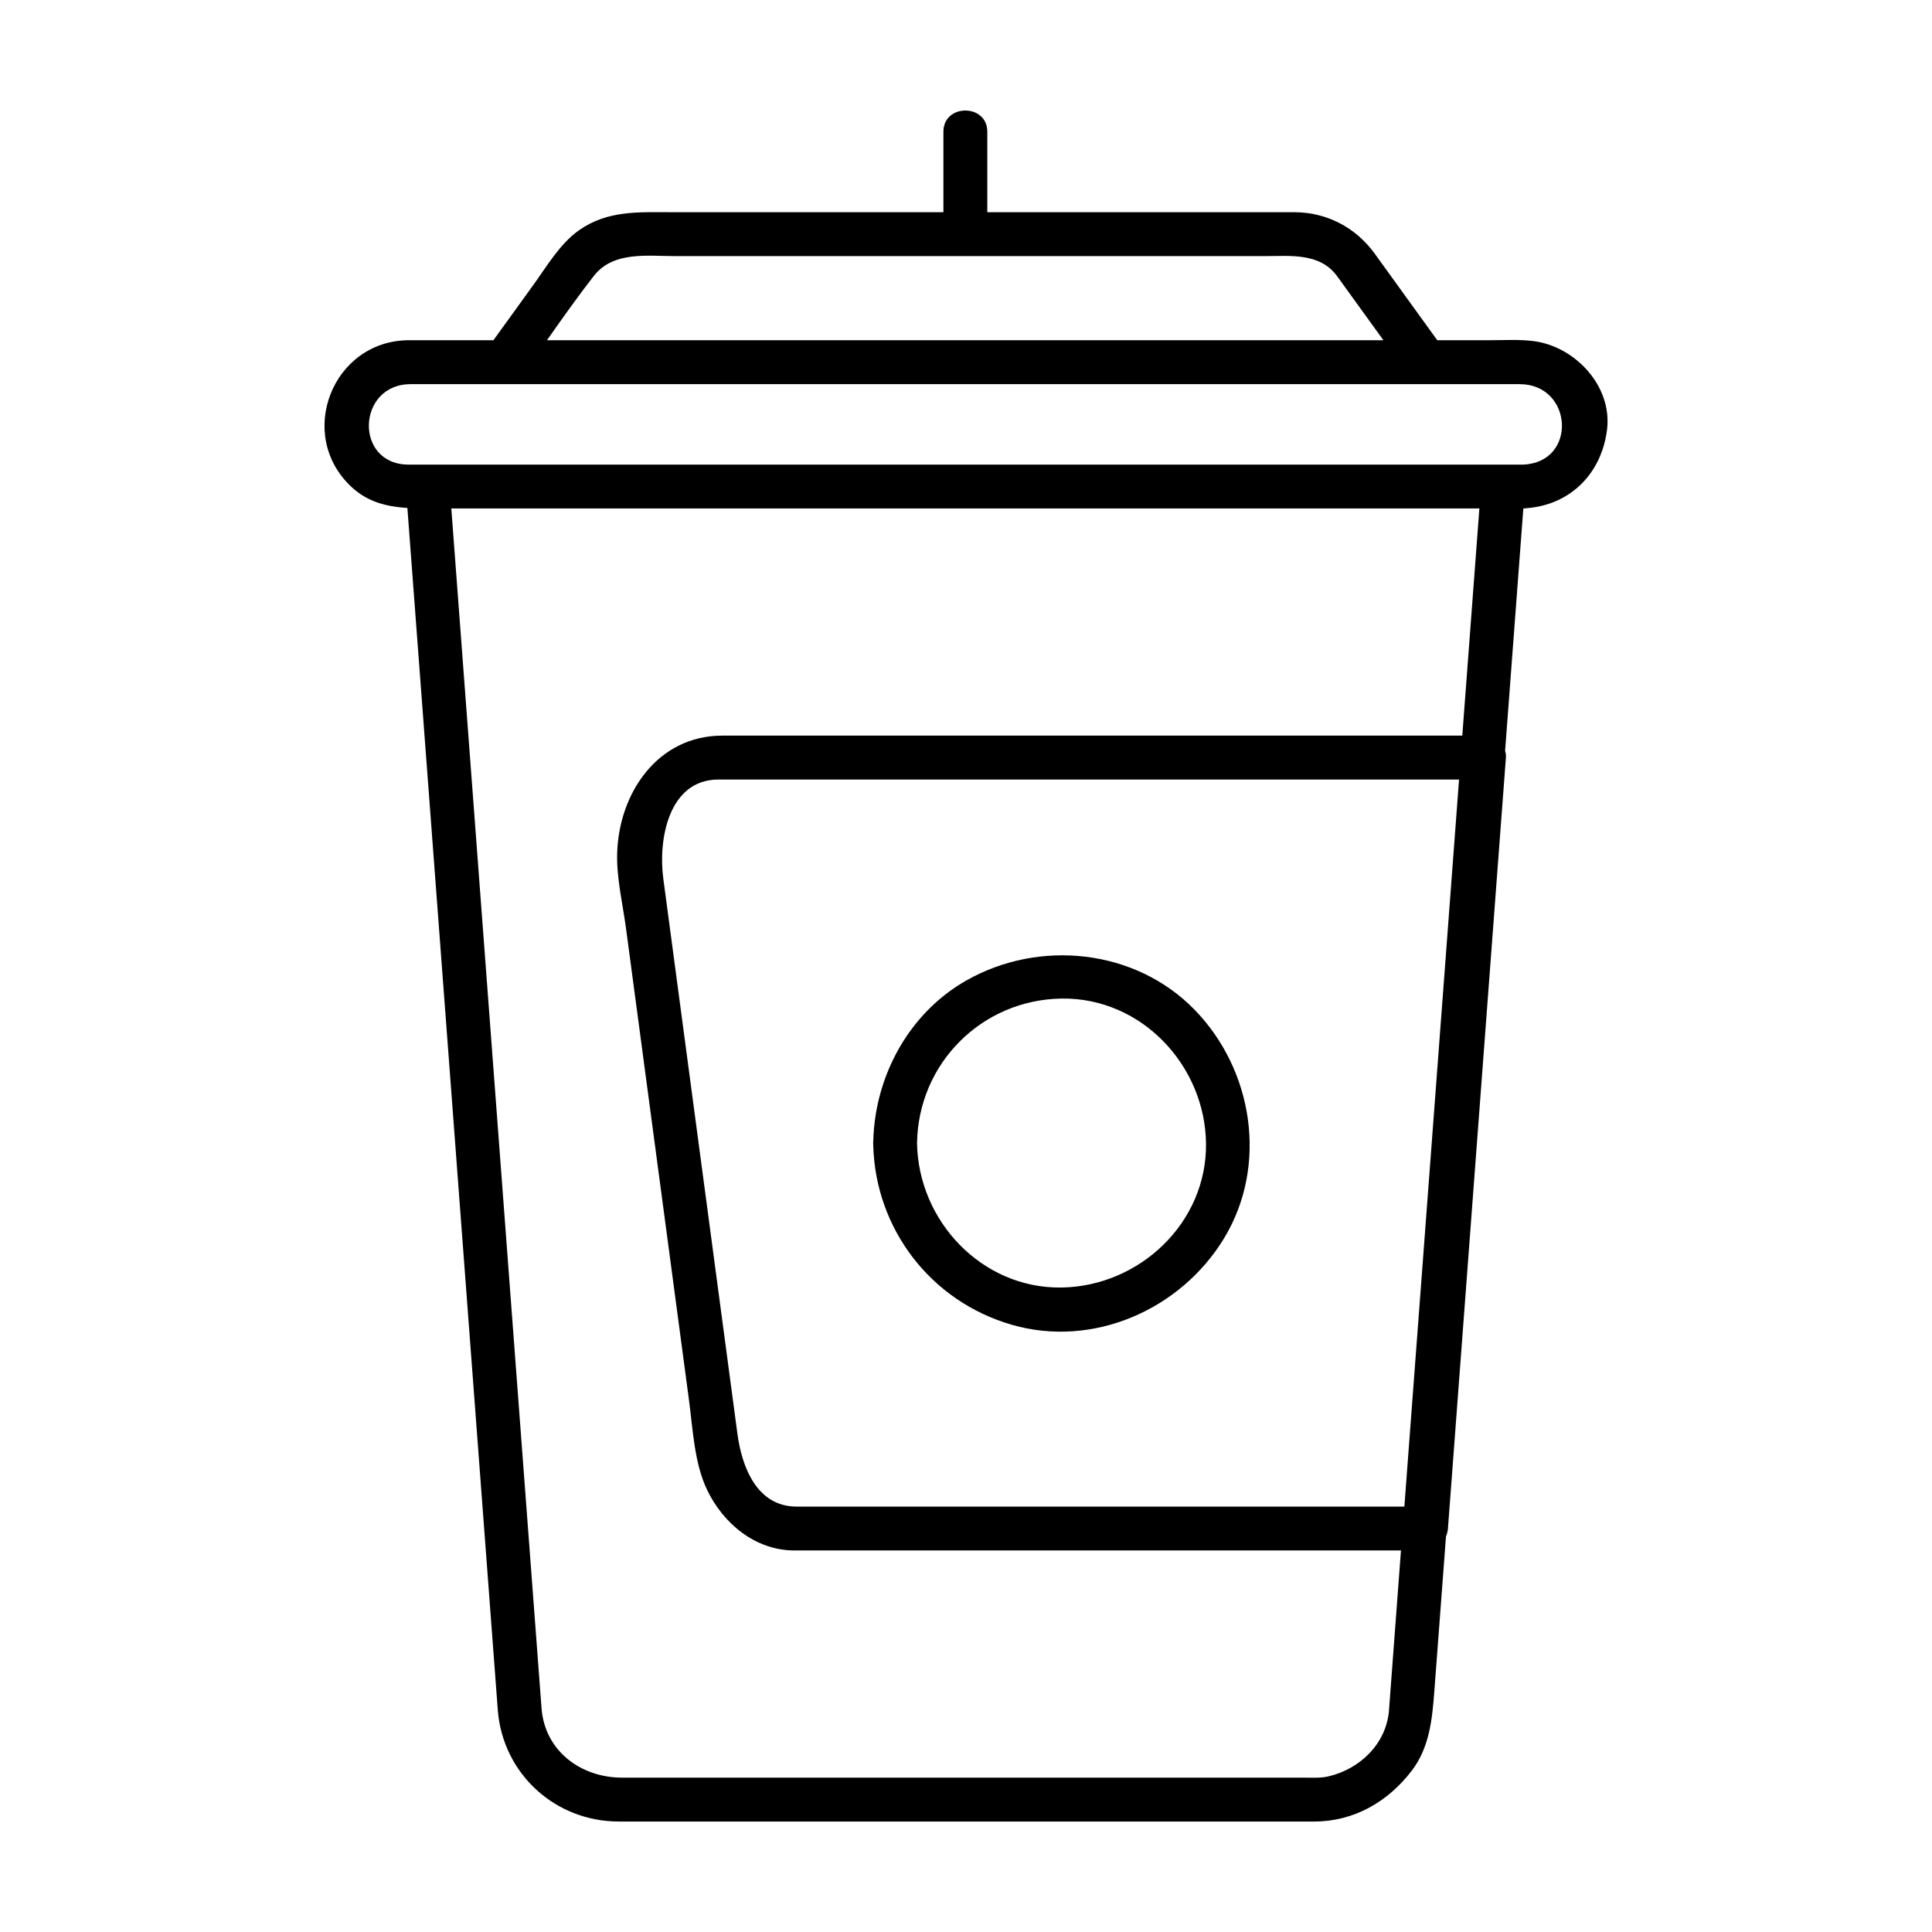 <?xml version="1.0" encoding="UTF-8"?>
<!-- Uploaded to: ICON Repo, www.svgrepo.com, Generator: ICON Repo Mixer Tools -->
<svg fill="#000000" width="800px" height="800px" version="1.1" viewBox="144 144 512 512" xmlns="http://www.w3.org/2000/svg">
 <g>
  <path d="m550.31 234.38c-3.863-0.473-7.856-0.215-11.73-0.215h-13.688c-5.523-7.644-11.043-15.285-16.566-22.93-5.023-6.953-12.742-11-21.348-11h-6.664-74.668v-21.32c0-7.5-11.633-7.5-11.633 0v21.32h-72.008c-8.691 0-17.023-0.555-24.609 4.82-5.055 3.586-8.508 9.559-12.098 14.523-3.512 4.856-7.023 9.719-10.535 14.582h-22.328c-20.328 0-30.156 25.105-15.25 38.918 4.359 4.039 9.445 5.199 14.777 5.535 2.684 35.656 5.367 71.309 8.047 106.97 4.41 58.617 8.816 117.24 13.227 175.86 0.898 11.887 1.789 23.773 2.68 35.66 1.266 16.887 15.18 29.617 32.062 29.617h20.219 159.53 4.574c10.543 0 19.555-5.262 25.832-13.477 4.711-6.168 5.422-13.668 5.981-21.062 1.031-13.68 2.062-27.355 3.09-41.035 0.273-0.613 0.453-1.301 0.516-2.07 3.527-46.93 7.055-93.859 10.586-140.79 1.594-21.172 3.188-42.344 4.777-63.52 0.051-0.621-0.035-1.215-0.215-1.785 1.605-21.41 3.219-42.824 4.832-64.23 0.332-0.004 0.656-0.035 0.961-0.086 11.629-0.918 19.816-9.289 21.227-20.859 1.402-11.57-8.562-22.074-19.578-23.422zm-248.96-17.234c5.184-6.641 14.191-5.273 21.625-5.273h81.684 74.379c6.812 0 14.758-0.988 19.34 5.356 4.082 5.644 8.16 11.289 12.242 16.934h-35.629-180-6.039c4.043-5.75 8.102-11.504 12.398-17.016zm210.77 379.96c-0.676 8.977-7.648 15.68-16.09 17.66-2.144 0.504-4.57 0.324-6.781 0.324h-25.996-154.46c-10.801 0-20.426-7.039-21.277-18.379-0.316-4.211-0.637-8.43-0.953-12.641-1.633-21.676-3.258-43.348-4.891-65.023-4.578-60.871-9.152-121.75-13.734-182.62-1.445-19.227-2.891-38.449-4.336-57.676h116.41 28.52 126.84 0.68c-1.512 20.066-3.023 40.133-4.527 60.195h-135.96-60.121c-17.164 0-27.469 15.242-27.891 31.281-0.172 6.488 1.484 13.383 2.344 19.77 3.875 29.02 7.75 58.035 11.621 87.043 1.691 12.688 3.387 25.371 5.078 38.059 1.039 7.758 1.387 16.609 4.785 23.719 4.309 8.996 12.844 16.07 23.18 16.07h5.047 30.504 92.07 33.09c-0.16 2.188-0.324 4.367-0.492 6.555-0.883 11.887-1.773 23.777-2.672 35.66zm4.051-53.84h-139.52-21.508c-10.602 0-14.547-10.539-15.719-19.297-3.352-25.086-6.699-50.18-10.051-75.27-3.199-23.973-6.398-47.941-9.598-71.91-1.367-10.203 1.352-26.203 14.637-26.203h17.25 167.48 11.523c-0.883 11.668-1.758 23.34-2.629 35.008-3.957 52.551-7.906 105.11-11.863 157.67zm31.48-276.14h-5.332-114.55-8.113-154.61-0.754-6.934-5.062c-14.504 0-13.773-21.32 0.543-21.32h45.016 180.5 56.27 12.09c14.172 0 15.395 20.734 0.938 21.32z"/>
  <path d="m400.12 403.82c-15.148 8.578-24.172 25.16-24.688 42.32-0.023 0.25-0.039 0.516-0.035 0.777 0 0.238 0.004 0.469 0.023 0.691 0.625 22.156 15.27 41.23 36.625 47.445 21.652 6.301 44.91-4 56.371-22.938 11.695-19.332 7.656-44.594-7.809-60.492-15.73-16.188-41.176-18.758-60.488-7.805zm25.195 81.387c-21.125 0.316-37.977-17.645-38.289-38.289 0.316-21.121 17.164-37.973 38.289-38.289s37.977 17.645 38.289 38.289c0.316 21.125-17.645 37.98-38.289 38.289z"/>
 </g>
</svg>